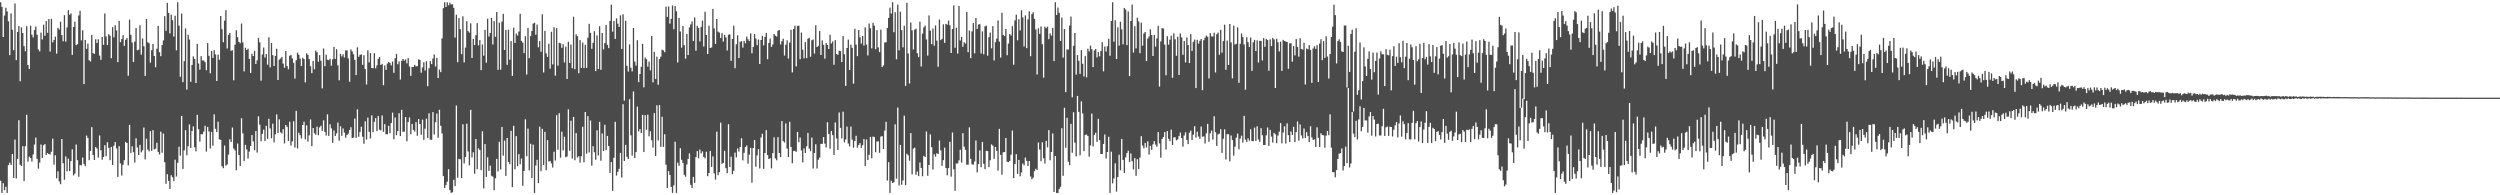 <?xml version="1.0" encoding="UTF-8"?>
<svg xmlns="http://www.w3.org/2000/svg" width="1920" height="150">
  <path d="M0 1.740h1v137.066H0zM1 5.208h1v142.957H1zM2 28.415h1v112.260H2zM3 11.944h1v134.152H3zM4 5.929h1v137.541H4zM5 8.729h1v139.439H5zM6 16.308h1v110.523H6zM7 42.323h1v82.609H7zM8 10.282h1v116.451H8zM9 22.872h1v95.384H9zM10 38.536h1v98.153H10zM11 2.664h1v104.536H11zM12 46.170h1v90.875H12zM13 24.523h1v97.477H13zM14 20.070h1v72.316H14zM15 62.426h1v64.072H15zM16 21.057h1v106.493H16zM17 25.358h1v86.895H17zM18 35.456h1v103.675H18zM19 39.343h1v72.949H19zM20 20.138h1v68.024H20zM21 49.916h1v74.254H21zM22 52.937h1v67.400H22zM23 19.740h1v101.670H23zM24 26.628h1v97.468H24zM25 28.735h1v89.858H25zM26 23.167h1v87.886H26zM27 20.393h1v85.221H27zM28 26.694h1v95.311H28zM29 37.988h1v91.528H29zM30 39.454h1v85.350H30zM31 25.043h1v85.944H31zM32 30.309h1v91.056H32zM33 18.945h1v92.623H33zM34 27.465h1v83.169H34zM35 16.177h1v102.871H35zM36 25.177h1v92.326H36zM37 14.610h1v103.667H37zM38 39.622h1v79.073H38zM39 14.364h1v102.183H39zM40 32.504h1v73.990H40zM41 30.744h1v95.734H41zM42 28.141h1v91.117H42zM43 41.204h1v95.760H43zM44 21.332h1v110.271H44zM45 22.658h1v116.638H45zM46 16.631h1v124.854H46zM47 26.938h1v79.798H47zM48 31.682h1v93.662H48zM49 11.597h1v126.460H49zM50 31.946h1v88.168H50zM51 21.017h1v110.510H51zM52 7.838h1v114.025H52zM53 11.348h1v119.987H53zM54 10.263h1v113.484H54zM55 42.160h1v72.537H55zM56 20.717h1v114.008H56zM57 16.712h1v116.638H57zM58 34.605h1v76.398H58zM59 34.017h1v89.023H59zM60 11.870h1v123.850H60zM61 8.253h1v118.495H61zM62 31.002h1v96.026H62zM63 23.226h1v97.821H63zM64 64.570h1v61.289H64zM65 30.656h1v96.948H65zM66 37.496h1v66.650H66zM67 33.499h1v72.374H67zM68 46.299h1v76.726H68zM69 47.232h1v68.689H69zM70 26.762h1v70.884H70zM71 40.815h1v78.162H71zM72 41.362h1v81.497H72zM73 30.082h1v82.816H73zM74 33.021h1v81.037H74zM75 30.145h1v90.911H75zM76 42.647h1v61.415H76zM77 45.948h1v69.481H77zM78 28.411h1v94.281H78zM79 34.476h1v86.084H79zM80 10.339h1v101.195H80zM81 28.010h1v91.928H81zM82 34.619h1v74.586H82zM83 26.301h1v87.226H83zM84 27.376h1v95.674H84zM85 44.678h1v68.191H85zM86 20.902h1v105.790H86zM87 28.656h1v83.253H87zM88 19.467h1v89.664H88zM89 23.377h1v90.669H89zM90 47.739h1v88.156H90zM91 16.050h1v96.228H91zM92 32.350h1v93.065H92zM93 29.984h1v104.846H93zM94 27.007h1v99.568H94zM95 35.238h1v87.810H95zM96 30.550h1v78.402H96zM97 29.256h1v80.571H97zM98 58.142h1v68.843H98zM99 15.045h1v80.863H99zM100 26.790h1v90.682H100zM101 32.670h1v79.705H101zM102 47.545h1v69.354H102zM103 31.960h1v92.880H103zM104 21.428h1v84.778H104zM105 38.591h1v74.718H105zM106 38.164h1v80.889H106zM107 19.393h1v91.885H107zM108 41.991h1v75.008H108zM109 29.523h1v85.913H109zM110 35.509h1v62.416H110zM111 58.320h1v64.118H111zM112 14.569h1v91.993H112zM113 32.535h1v82.341H113zM114 33.182h1v83.079H114zM115 48.085h1v52.618H115zM116 38.538h1v77.203H116zM117 33.718h1v66.228H117zM118 42.995h1v71.750H118zM119 51.652h1v62.507H119zM120 37.446h1v72.186H120zM121 19.930h1v96.769H121zM122 40.089h1v78.557H122zM123 43.147h1v57.976H123zM124 34.606h1v82.761H124zM125 31.044h1v71.511H125zM126 12.380h1v112.246H126zM127 23.669h1v117.489H127zM128 2.161h1v131.641H128zM129 9.940h1v128.999H129zM130 25.667h1v119.494H130zM131 11.241h1v123.314H131zM132 15.538h1v120.627H132zM133 28.060h1v111.066H133zM134 12.106h1v110.542H134zM135 38.671h1v96.886H135zM136 1.745h1v123.302H136zM137 19.706h1v93.059H137zM138 58.934h1v60.635H138zM139 10.467h1v78.580H139zM140 63.071h1v66.649H140zM141 46.948h1v68.564H141zM142 21.788h1v78.198H142zM143 68.800h1v50.470H143zM144 26.670h1v85.596H144zM145 30.374h1v65.194H145zM146 62.813h1v50.784H146zM147 49.856h1v50.796H147zM148 43.294h1v53.712H148zM149 45.307h1v67.718H149zM150 63.749h1v52.490H150zM151 33.709h1v54.488H151zM152 48.762h1v50.536H152zM153 53.506h1v55.275H153zM154 43.125h1v59.948H154zM155 46.459h1v56.683H155zM156 46.450h1v54.639H156zM157 47.745h1v48.866H157zM158 53.913h1v62.508H158zM159 33.063h1v64.412H159zM160 42.879h1v58.079H160zM161 56.275h1v57.741H161zM162 39.173h1v62.076H162zM163 44.434h1v67.471H163zM164 38.593h1v49.215H164zM165 41.788h1v57.158H165zM166 62.199h1v39.225H166zM167 41.919h1v51.545H167zM168 45.867h1v61.188H168zM169 12.284h1v95.125H169zM170 22.452h1v105.265H170zM171 32.444h1v96.753H171zM172 15.853h1v95.900H172zM173 7.848h1v119.413H173zM174 37.219h1v89.082H174zM175 26.728h1v91.996H175zM176 25.364h1v81.647H176zM177 39.018h1v70.072H177zM178 38.606h1v59.344H178zM179 61.703h1v52.381H179zM180 34.346h1v81.138H180zM181 23.216h1v107.539H181zM182 28.497h1v81.760H182zM183 32.194h1v86.879H183zM184 33.205h1v94.272H184zM185 18.088h1v72.707H185zM186 32.569h1v69.838H186zM187 54.830h1v68.868H187zM188 36.712h1v74.522H188zM189 38.406h1v76.311H189zM190 37.371h1v84.441H190zM191 45.202h1v71.242H191zM192 56.053h1v56.007H192zM193 41.251h1v62.470H193zM194 43.067h1v65.531H194zM195 39.013h1v76.320H195zM196 49.133h1v51.511H196zM197 46.324h1v70.840H197zM198 29.099h1v60.215H198zM199 32.505h1v63.234H199zM200 61.962h1v46.472H200zM201 41.754h1v61.021H201zM202 36.500h1v63.020H202zM203 44.185h1v64.075H203zM204 41.512h1v55.120H204zM205 49.659h1v57.050H205zM206 28.621h1v62.621H206zM207 51.710h1v46.878H207zM208 33.039h1v73.172H208zM209 42.364h1v52.618H209zM210 50.675h1v58.703H210zM211 42.969h1v60.172H211zM212 37.434h1v50.405H212zM213 61.464h1v40.794H213zM214 45.776h1v45.884H214zM215 44.950h1v56.676H215zM216 43.670h1v58.852H216zM217 48.863h1v50.323H217zM218 52.047h1v58.068H218zM219 39.183h1v56.810H219zM220 50.812h1v46.566H220zM221 53.192h1v55.029H221zM222 42.877h1v50.614H222zM223 42.196h1v69.575H223zM224 44.849h1v63.758H224zM225 48.200h1v44.932H225zM226 60.379h1v52.936H226zM227 46.226h1v38.938H227zM228 40.440h1v73.595H228zM229 42.055h1v59.905H229zM230 44.986h1v58.815H230zM231 50.763h1v55.579H231zM232 44.316h1v51.664H232zM233 45.346h1v48.170H233zM234 63.249h1v43.742H234zM235 40.963h1v55.336H235zM236 42.081h1v66.658H236zM237 45.390h1v58.535H237zM238 50.894h1v40.843H238zM239 56.157h1v56.088H239zM240 46.798h1v51.516H240zM241 53.181h1v49.166H241zM242 38.825h1v64.619H242zM243 40.121h1v57.164H243zM244 47.423h1v56.392H244zM245 42.311h1v55.549H245zM246 46.664h1v49.832H246zM247 67.885h1v32.645H247zM248 37.247h1v55.151H248zM249 50.851h1v50.411H249zM250 42.055h1v62.061H250zM251 45.895h1v41.920H251zM252 46.216h1v58.160H252zM253 45.085h1v50.364H253zM254 50.504h1v48.097H254zM255 45.539h1v64.180H255zM256 36.057h1v64.162H256zM257 45.285h1v59.221H257zM258 37.787h1v64.647H258zM259 50.198h1v43.894H259zM260 61.682h1v46.336H260zM261 41.402h1v55.554H261zM262 43.302h1v60.972H262zM263 41.715h1v56.949H263zM264 44.132h1v57.714H264zM265 38.767h1v66.946H265zM266 38.719h1v64.975H266zM267 44.868h1v57.705H267zM268 62.764h1v37.101H268zM269 38.007h1v59.675H269zM270 39.491h1v66.532H270zM271 41.679h1v63.976H271zM272 46.003h1v45.086H272zM273 57.662h1v48.238H273zM274 36.342h1v47.608H274zM275 43.610h1v61.464H275zM276 42.064h1v59.339H276zM277 41.769h1v55.543H277zM278 49.753h1v55.196H278zM279 42.411h1v67.983H279zM280 53.023h1v40.184H280zM281 64.830h1v42.362H281zM282 38.646h1v51.676H282zM283 47.983h1v53.264H283zM284 40.731h1v65.627H284zM285 52.169h1v36.434H285zM286 52.446h1v49.100H286zM287 40.920h1v52.606H287zM288 52.468h1v38.284H288zM289 50.181h1v50.491H289zM290 45.134h1v43.885H290zM291 43.828h1v55.802H291zM292 49.934h1v50.188H292zM293 49.031h1v39.664H293zM294 65.433h1v35.797H294zM295 50.262h1v45.054H295zM296 53.643h1v49.477H296zM297 48.776h1v54.337H297zM298 47.674h1v48.937H298zM299 48.244h1v54.071H299zM300 50.177h1v44.271H300zM301 47.209h1v39.298H301zM302 55.921h1v51.061H302zM303 44.698h1v45.589H303zM304 41.363h1v62.448H304zM305 49.342h1v51.260H305zM306 47.179h1v39.796H306zM307 61.078h1v43.421H307zM308 46.756h1v37.607H308zM309 45.299h1v55.926H309zM310 46.579h1v54.483H310zM311 45.617h1v44.272H311zM312 48.631h1v59.872H312zM313 44.626h1v49.098H313zM314 51.111h1v39.076H314zM315 58.286h1v44.830H315zM316 51.429h1v43.826H316zM317 51.449h1v48.341H317zM318 49.777h1v51.224H318zM319 50.968h1v42.834H319zM320 50.798h1v53.462H320zM321 45.558h1v45.857H321zM322 46.041h1v49.167H322zM323 55.837h1v47.714H323zM324 51.780h1v40.140H324zM325 47.774h1v59.659H325zM326 54.155h1v44.649H326zM327 47.042h1v44.102H327zM328 66.249h1v39.759H328zM329 52.428h1v34.558H329zM330 46.940h1v60.377H330zM331 49.258h1v58.120H331zM332 44.939h1v41.135H332zM333 41.846h1v61.409H333zM334 51.120h1v42.787H334zM335 44.498h1v42.745H335zM336 59.956h1v45.873H336zM337 53.428h1v30.858H337zM338 55.423h1v41.134H338zM339 29.504h1v72.974H339zM340 6.309h1v128.960H340zM341 1.759h1v142.658H341zM342 5.387h1v136.802H342zM343 1.741h1v137.802H343zM344 4.026h1v125.936H344zM345 2.058h1v143.923H345zM346 3.497h1v144.633H346zM347 3.162h1v144.507H347zM348 5.994h1v132.094H348zM349 28.863h1v114.102H349zM350 11.307h1v69.683H350zM351 47.777h1v88.683H351zM352 13.866h1v108.154H352zM353 22.432h1v99.918H353zM354 41.615h1v95.122H354zM355 12.544h1v82.945H355zM356 47.915h1v77.591H356zM357 36.505h1v84.064H357zM358 16.288h1v78.688H358zM359 23.914h1v92.406H359zM360 25.059h1v101.929H360zM361 17.937h1v66.366H361zM362 44.545h1v76.375H362zM363 29.916h1v87.089H363zM364 34.591h1v98.845H364zM365 27.033h1v79.708H365zM366 17.756h1v112.248H366zM367 34.865h1v79.100H367zM368 30.803h1v84.482H368zM369 53.841h1v76.829H369zM370 34.131h1v66.637H370zM371 42.739h1v101.996H371zM372 22.954h1v87.690H372zM373 48.115h1v87.708H373zM374 14.448h1v106.332H374zM375 28.058h1v103.183H375zM376 25.322h1v101.920H376zM377 13.776h1v121.187H377zM378 34.154h1v101.569H378zM379 16.299h1v129.730H379zM380 28.214h1v108.700H380zM381 9.234h1v112.844H381zM382 53.642h1v78.045H382zM383 17.475h1v91.425H383zM384 53.434h1v76.740H384zM385 16.572h1v80.907H385zM386 10.580h1v108.973H386zM387 38.329h1v69.642H387zM388 22.913h1v112.143H388zM389 49.837h1v56.131H389zM390 22.775h1v101.583H390zM391 45.827h1v80.284H391zM392 31.552h1v68.936H392zM393 58.244h1v85.465H393zM394 21.274h1v75.364H394zM395 32.972h1v97.022H395zM396 25.727h1v78.825H396zM397 27.269h1v100.301H397zM398 24.271h1v94.124H398zM399 10.614h1v115.600H399zM400 31.398h1v90.342H400zM401 32.748h1v109.931H401zM402 40.802h1v90.539H402zM403 27.823h1v63.822H403zM404 57.220h1v62.780H404zM405 21.529h1v77.245H405zM406 44.644h1v86.168H406zM407 27.737h1v82.633H407zM408 23.745h1v112.986H408zM409 18.068h1v93.021H409zM410 17.475h1v130.698H410zM411 26.694h1v100.361H411zM412 18.882h1v103.839H412zM413 36.284h1v104.349H413zM414 31.545h1v65.727H414zM415 39.717h1v91.744H415zM416 10.967h1v87.987H416zM417 55.653h1v71.048H417zM418 23.694h1v77.559H418zM419 41.034h1v89.748H419zM420 43.737h1v63.883H420zM421 33.594h1v90.526H421zM422 52.733h1v70.842H422zM423 24.417h1v101.123H423zM424 49.435h1v79.230H424zM425 20.945h1v95.596H425zM426 58.100h1v65.171H426zM427 21.616h1v66.838H427zM428 50.440h1v64.570H428zM429 32.848h1v54.101H429zM430 33.279h1v87.816H430zM431 36.694h1v64.404H431zM432 33.959h1v81.554H432zM433 47.943h1v57.134H433zM434 35.767h1v85.029H434zM435 60.668h1v59.564H435zM436 32.035h1v51.939H436zM437 48.353h1v67.443H437zM438 34.272h1v58.473H438zM439 52.398h1v69.415H439zM440 12.837h1v76.972H440zM441 53.140h1v69.931H441zM442 26.364h1v75.888H442zM443 27.836h1v93.148H443zM444 56.205h1v63.805H444zM445 30.754h1v94.197H445zM446 52.119h1v67.912H446zM447 32.669h1v64.642H447zM448 52.333h1v72.285H448zM449 34.395h1v51.626H449zM450 52.134h1v65.900H450zM451 28.962h1v60.229H451zM452 18.295h1v98.823H452zM453 25.217h1v67.357H453zM454 37.464h1v89.776H454zM455 32.891h1v79.410H455zM456 23.913h1v93.022H456zM457 54.630h1v67.998H457zM458 27.189h1v72.864H458zM459 52.932h1v66.476H459zM460 20.121h1v73.484H460zM461 53.620h1v69.833H461zM462 25.291h1v77.195H462zM463 37.979h1v77.972H463zM464 33.106h1v62.705H464zM465 19.172h1v96.154H465zM466 34.403h1v69.976H466zM467 36.948h1v75.230H467zM468 16.026h1v116.827H468zM469 3.653h1v120.790H469zM470 24.279h1v122.321H470zM471 16.069h1v105.101H471zM472 29.903h1v63.664H472zM473 14.119h1v120.693H473zM474 18.164h1v113.776H474zM475 20.693h1v108.999H475zM476 11.796h1v105.671H476zM477 37.561h1v98.799H477zM478 10.965h1v69.119H478zM479 77.267h1v46.404H479zM480 15.937h1v95.334H480zM481 50.529h1v69.878H481zM482 54.927h1v67.248H482zM483 34.083h1v42.105H483zM484 52.038h1v51.917H484zM485 54.853h1v64.716H485zM486 21.475h1v48.782H486zM487 47.292h1v74.099H487zM488 50.339h1v66.437H488zM489 30.937h1v50.937H489zM490 63.053h1v37.826H490zM491 56.829h1v42.370H491zM492 51.316h1v50.823H492zM493 33.672h1v54.554H493zM494 67.087h1v49.676H494zM495 44.196h1v44.178H495zM496 45.434h1v54.194H496zM497 51.128h1v36.962H497zM498 47.315h1v57.372H498zM499 53.998h1v46.780H499zM500 27.593h1v80.121H500zM501 63.239h1v50.173H501zM502 39.765h1v47.058H502zM503 60.606h1v59.213H503zM504 43.528h1v37.317H504zM505 65.145h1v42.749H505zM506 45.311h1v35.355H506zM507 43.520h1v69.238H507zM508 38.127h1v51.593H508zM509 38.722h1v74.080H509zM510 40.102h1v63.034H510zM511 5.057h1v121.452H511zM512 12.947h1v131.540H512zM513 4.953h1v126.478H513zM514 18.118h1v116.214H514zM515 14.458h1v129.108H515zM516 4.196h1v143.919H516zM517 22.417h1v119.951H517zM518 4.671h1v104.188H518zM519 8.696h1v139.466H519zM520 47.977h1v76.922H520zM521 13.729h1v113.531H521zM522 24.145h1v89.693H522zM523 36.553h1v86.187H523zM524 20.022h1v105.092H524zM525 34.661h1v99.584H525zM526 45.063h1v90.658H526zM527 26.045h1v100.274H527zM528 42.245h1v79.753H528zM529 21.052h1v96.726H529zM530 18.751h1v123.204H530zM531 16.452h1v127.983H531zM532 31.554h1v104.266H532zM533 13.388h1v127.053H533zM534 38.983h1v81.695H534zM535 19.821h1v96.193H535zM536 21.524h1v100.080H536zM537 31.792h1v83.058H537zM538 20.616h1v97.250H538zM539 15.761h1v100.503H539zM540 35.725h1v84.814H540zM541 9.002h1v112.534H541zM542 26.857h1v89.671H542zM543 41.473h1v93.868H543zM544 19.773h1v113.068H544zM545 36.848h1v79.083H545zM546 36.390h1v91.817H546zM547 6.808h1v113.296H547zM548 21.872h1v111.222H548zM549 33.717h1v104.212H549zM550 14.614h1v86.523H550zM551 24.264h1v110.286H551zM552 25.050h1v107.219H552zM553 29.145h1v65.041H553zM554 25.445h1v100.358H554zM555 31.910h1v93.099H555zM556 26.819h1v89.010H556zM557 28.646h1v100.528H557zM558 38.749h1v94.229H558zM559 26.684h1v68.679H559zM560 26.368h1v101.958H560zM561 46.751h1v73.562H561zM562 29.914h1v103.848H562zM563 19.706h1v111.491H563zM564 52.393h1v64.810H564zM565 34.010h1v86.846H565zM566 27.148h1v86.850H566zM567 44.566h1v71.856H567zM568 32.006h1v80.965H568zM569 31.632h1v74.543H569zM570 36.541h1v86.630H570zM571 31.406h1v85.945H571zM572 33.249h1v79.760H572zM573 28.083h1v83.638H573zM574 30.150h1v95.555H574zM575 31.491h1v87.295H575zM576 25.625h1v87.921H576zM577 40.909h1v99.422H577zM578 36.095h1v77.593H578zM579 26.110h1v81.452H579zM580 29.578h1v98.471H580zM581 34.684h1v84.733H581zM582 30.365h1v84.145H582zM583 49.152h1v80.219H583zM584 30.742h1v74.819H584zM585 27.512h1v75.172H585zM586 34.811h1v94.882H586zM587 28.355h1v89.221H587zM588 25.362h1v74.563H588zM589 45.485h1v73.533H589zM590 32.954h1v89.137H590zM591 29.586h1v91.900H591zM592 35.972h1v93.344H592zM593 34.162h1v83.500H593zM594 26.124h1v79.342H594zM595 27.394h1v94.296H595zM596 28.069h1v95.071H596zM597 23.629h1v81.694H597zM598 23.007h1v94.524H598zM599 34.078h1v86.609H599zM600 31.648h1v61.351H600zM601 29.716h1v78.665H601zM602 42.654h1v66.833H602zM603 34.420h1v60.379H603zM604 30.959h1v83.172H604zM605 44.972h1v75.579H605zM606 32.724h1v60.831H606zM607 22.936h1v89.890H607zM608 55.591h1v69.799H608zM609 22.296h1v93.683H609zM610 19.718h1v96.029H610zM611 51.006h1v65.552H611zM612 19.870h1v81.462H612zM613 19.776h1v89.481H613zM614 45.445h1v60.189H614zM615 24.978h1v90.573H615zM616 38.166h1v86.484H616zM617 44.775h1v69.174H617zM618 32.333h1v85.152H618zM619 44.646h1v67.738H619zM620 29.675h1v72.362H620zM621 29.011h1v85.185H621zM622 43.553h1v72.550H622zM623 30.925h1v74.755H623zM624 30.386h1v99.044H624zM625 41.118h1v76.378H625zM626 19.422h1v91.390H626zM627 36.159h1v93.271H627zM628 35.188h1v87.448H628zM629 23.862h1v97.193H629zM630 42.221h1v68.293H630zM631 31.007h1v79.457H631zM632 34.416h1v70.867H632zM633 45.046h1v65.243H633zM634 33.113h1v80.132H634zM635 34.585h1v59.332H635zM636 37.624h1v65.221H636zM637 26.667h1v87.575H637zM638 33.400h1v67.161H638zM639 31.840h1v71.953H639zM640 49.745h1v69.301H640zM641 30.800h1v63.251H641zM642 41.502h1v64.839H642zM643 42.112h1v73.103H643zM644 38.956h1v47.395H644zM645 39.256h1v58.955H645zM646 47.595h1v58.708H646zM647 27.685h1v58.077H647zM648 41.626h1v67.719H648zM649 65.956h1v41.218H649zM650 36.844h1v60.375H650zM651 30.391h1v79.862H651zM652 53.712h1v58.710H652zM653 34.347h1v62.863H653zM654 36.692h1v70.532H654zM655 64.273h1v49.129H655zM656 22.076h1v86.255H656zM657 34.310h1v69.965H657zM658 43.126h1v70.302H658zM659 23.043h1v88.296H659zM660 28.610h1v81.317H660zM661 33.455h1v80.125H661zM662 27.582h1v83.917H662zM663 34.980h1v71.805H663zM664 21.067h1v106.347H664zM665 34.233h1v72.908H665zM666 42.607h1v80.312H666zM667 18.079h1v100.811H667zM668 21.730h1v83.460H668zM669 37.158h1v84.357H669zM670 17.522h1v87.412H670zM671 19.772h1v85.506H671zM672 37.786h1v79.129H672zM673 23.126h1v85.529H673zM674 36.385h1v72.160H674zM675 40.039h1v77.338H675zM676 22.720h1v82.169H676zM677 51.523h1v53.007H677zM678 50.300h1v64.138H678zM679 32.662h1v67.652H679zM680 32.403h1v61.117H680zM681 21.444h1v117.225H681zM682 13.711h1v110.809H682zM683 5.843h1v142.324H683zM684 10.446h1v128.381H684zM685 1.741h1v138.853H685zM686 24.744h1v115.249H686zM687 9.389h1v86.109H687zM688 45.529h1v91.666H688zM689 3.460h1v79.147H689zM690 38.639h1v103.773H690zM691 9.030h1v102.259H691zM692 23.127h1v118.731H692zM693 36.362h1v102.258H693zM694 19.761h1v69.058H694zM695 65.932h1v76.287H695zM696 2.193h1v115.951H696zM697 41.120h1v78.123H697zM698 64.115h1v59.338H698zM699 17.318h1v84.901H699zM700 23.273h1v110.647H700zM701 38.054h1v76.139H701zM702 22.747h1v90.644H702zM703 22.001h1v112.267H703zM704 40.877h1v90.875H704zM705 43.882h1v91.411H705zM706 16.641h1v108.159H706zM707 51.090h1v77.900H707zM708 25.869h1v109.520H708zM709 21.037h1v98.679H709zM710 19.665h1v100.970H710zM711 30.284h1v70.736H711zM712 42.719h1v92.237H712zM713 11.841h1v114.856H713zM714 23.545h1v79.660H714zM715 33.872h1v79.186H715zM716 21.898h1v108.310H716zM717 35.081h1v83.384H717zM718 19.569h1v100.813H718zM719 31.258h1v86.397H719zM720 51.228h1v67.111H720zM721 14.993h1v92.928H721zM722 30.813h1v84.666H722zM723 29.863h1v97.455H723zM724 18.681h1v104.301H724zM725 32.931h1v80.468H725zM726 18.311h1v110.716H726zM727 18.932h1v115.716H727zM728 15.784h1v113.366H728zM729 19.392h1v89.578H729zM730 40.681h1v94.978H730zM731 22.287h1v79.501H731zM732 4.142h1v125.894H732zM733 36.675h1v109.864H733zM734 21.305h1v104.242H734zM735 41.169h1v84.384H735zM736 4.534h1v118.599H736zM737 31.056h1v83.952H737zM738 28.304h1v96.544H738zM739 35.906h1v66.351H739zM740 32.431h1v80.194H740zM741 33.495h1v81.609H741zM742 9.236h1v117.242H742zM743 40.029h1v86.498H743zM744 23.475h1v74.360H744zM745 44.665h1v77.339H745zM746 24.114h1v102.090H746zM747 17.621h1v108.818H747zM748 40.978h1v83.068H748zM749 13.835h1v94.066H749zM750 22.209h1v110.195H750zM751 18.820h1v107.194H751zM752 18.572h1v96.937H752zM753 40.988h1v87.446H753zM754 24.128h1v84.876H754zM755 41.654h1v84.115H755zM756 20.238h1v109.599H756zM757 19.718h1v96.167H757zM758 42.736h1v73.288H758zM759 28.544h1v99.801H759zM760 24.986h1v98.093H760zM761 37.095h1v73.811H761zM762 20.089h1v91.766H762zM763 46.424h1v75.514H763zM764 32.414h1v80.411H764zM765 29.641h1v86.198H765zM766 15.659h1v115.357H766zM767 31.942h1v67.052H767zM768 44.189h1v74.767H768zM769 9.762h1v124.409H769zM770 26.852h1v90.135H770zM771 27.805h1v89.007H771zM772 22.283h1v83.710H772zM773 42.375h1v81.848H773zM774 33.413h1v91.139H774zM775 26.036h1v97.585H775zM776 27.220h1v91.637H776zM777 20.179h1v80.058H777zM778 49.703h1v87.084H778zM779 15.673h1v110.308H779zM780 11.269h1v107.166H780zM781 30.942h1v102.649H781zM782 14.763h1v108.079H782zM783 23.346h1v112.068H783zM784 7.873h1v124.602H784zM785 13.388h1v112.193H785zM786 35.711h1v91.279H786zM787 11.868h1v109.150H787zM788 36.956h1v86.588H788zM789 14.886h1v112.597H789zM790 8.705h1v114.927H790zM791 43.236h1v92.309H791zM792 10.861h1v126.787H792zM793 9.408h1v127.066H793zM794 14.509h1v116.960H794zM795 22.637h1v106.996H795zM796 57.261h1v73.327H796zM797 21.699h1v87.729H797zM798 26.019h1v88.886H798zM799 20.309h1v103.511H799zM800 33.958h1v75.378H800zM801 59.605h1v61.958H801zM802 20.473h1v105.089H802zM803 21.601h1v86.659H803zM804 20.450h1v92.709H804zM805 30.063h1v69.899H805zM806 25.638h1v97.509H806zM807 27.344h1v89.416H807zM808 21.337h1v81.165H808zM809 46.923h1v100.490H809zM810 1.730h1v118.070H810zM811 11.526h1v136.641H811zM812 5.766h1v142.403H812zM813 9.824h1v135.388H813zM814 31.422h1v112.047H814zM815 13.526h1v84.923H815zM816 44.251h1v90.744H816zM817 22.265h1v60.511H817zM818 70.774h1v42.747H818zM819 37.940h1v52.486H819zM820 38.119h1v86.000H820zM821 19.641h1v107.200H821zM822 12.733h1v82.391H822zM823 74.765h1v42.561H823zM824 35.121h1v51.082H824zM825 25.333h1v84.224H825zM826 57.326h1v62.782H826zM827 42.278h1v31.379H827zM828 46.644h1v39.251H828zM829 56.742h1v62.537H829zM830 38.513h1v39.326H830zM831 48.930h1v38.234H831zM832 58.742h1v57.308H832zM833 43.054h1v60.594H833zM834 59.398h1v43.929H834zM835 37.448h1v67.037H835zM836 39.459h1v80.884H836zM837 35.023h1v76.625H837zM838 37.801h1v49.467H838zM839 51.504h1v60.936H839zM840 38.747h1v64.815H840zM841 37.559h1v64.386H841zM842 44.059h1v64.824H842zM843 39.966h1v51.329H843zM844 43.261h1v64.358H844zM845 39.109h1v79.168H845zM846 32.355h1v85.977H846zM847 54.773h1v55.764H847zM848 35.762h1v67.490H848zM849 39.563h1v82.175H849zM850 35.485h1v81.232H850zM851 29.806h1v75.271H851zM852 42.828h1v105.349H852zM853 16.153h1v100.306H853zM854 1.723h1v139.113H854zM855 31.977h1v105.068H855zM856 15.538h1v109.891H856zM857 45.337h1v101.789H857zM858 20.981h1v114.969H858zM859 35.020h1v83.814H859zM860 16.687h1v114.114H860zM861 22.601h1v84.118H861zM862 34.059h1v88.762H862zM863 6.103h1v126.728H863zM864 7.321h1v113.557H864zM865 34.661h1v82.872H865zM866 8.783h1v106.977H866zM867 58.411h1v65.946H867zM868 16.125h1v101.711H868zM869 3.495h1v120.306H869zM870 40.373h1v89.760H870zM871 20.046h1v101.334H871zM872 37.142h1v97.865H872zM873 13.606h1v108.647H873zM874 16.499h1v113.403H874zM875 40.849h1v80.149H875zM876 17.393h1v87.205H876zM877 35.048h1v76.790H877zM878 25.737h1v88.161H878zM879 24.578h1v85.220H879zM880 46.910h1v66.402H880zM881 29.671h1v78.873H881zM882 28.018h1v90.723H882zM883 22.548h1v89.425H883zM884 26.858h1v88.205H884zM885 42.995h1v67.849H885zM886 26.826h1v81.619H886zM887 35.812h1v75.230H887zM888 29.467h1v83.160H888zM889 19.812h1v81.634H889zM890 66.495h1v43.622H890zM891 31.802h1v89.284H891zM892 21.608h1v85.176H892zM893 21.937h1v83.289H893zM894 34.269h1v67.214H894zM895 57.745h1v57.111H895zM896 27.823h1v72.833H896zM897 34.302h1v72.352H897zM898 30.467h1v77.968H898zM899 27.402h1v72.207H899zM900 59.690h1v51.672H900zM901 25.608h1v79.905H901zM902 30.148h1v75.251H902zM903 42.788h1v64.970H903zM904 28.171h1v78.932H904zM905 57.560h1v46.942H905zM906 25.698h1v76.155H906zM907 28.746h1v77.266H907zM908 42.094h1v70.533H908zM909 31.479h1v72.578H909zM910 47.995h1v53.621H910zM911 28.698h1v78.752H911zM912 34.542h1v76.152H912zM913 48.431h1v53.489H913zM914 26.201h1v74.124H914zM915 39.108h1v68.464H915zM916 32.177h1v71.224H916zM917 30.422h1v66.492H917zM918 67.648h1v38.075H918zM919 30.596h1v70.582H919zM920 33.512h1v71.359H920zM921 31.337h1v75.258H921zM922 29.952h1v67.233H922zM923 69.236h1v35.782H923zM924 30.862h1v73.896H924zM925 28.939h1v81.230H925zM926 27.266h1v75.188H926zM927 28.281h1v66.842H927zM928 60.240h1v48.685H928zM929 25.518h1v76.899H929zM930 27.942h1v72.354H930zM931 28.020h1v79.116H931zM932 25.147h1v64.155H932zM933 55.633h1v45.829H933zM934 26.311h1v85.763H934zM935 25.074h1v78.162H935zM936 42.089h1v60.527H936zM937 22.874h1v76.373H937zM938 40.425h1v77.026H938zM939 31.551h1v74.989H939zM940 18.954h1v80.439H940zM941 53.607h1v68.873H941zM942 31.190h1v71.889H942zM943 49.903h1v53.181H943zM944 18.440h1v105.480H944zM945 32.604h1v71.487H945zM946 60.134h1v47.477H946zM947 19.705h1v99.830H947zM948 34.226h1v78.390H948zM949 33.635h1v72.053H949zM950 21.063h1v81.519H950zM951 63.621h1v50.994H951zM952 33.637h1v72.795H952zM953 25.626h1v78.592H953zM954 28.503h1v80.987H954zM955 34.073h1v54.932H955zM956 68.932h1v38.275H956zM957 28.582h1v80.415H957zM958 32.416h1v73.828H958zM959 36.084h1v71.990H959zM960 28.876h1v70.418H960zM961 54.401h1v53.942H961zM962 32.455h1v75.920H962zM963 30.639h1v67.338H963zM964 39.189h1v69.071H964zM965 30.976h1v66.032H965zM966 47.980h1v59.203H966zM967 31.325h1v77.651H967zM968 31.378h1v67.064H968zM969 46.365h1v57.535H969zM970 29.260h1v82.093H970zM971 35.932h1v75.429H971zM972 29.834h1v74.111H972zM973 30.771h1v67.143H973zM974 54.331h1v57.686H974zM975 30.212h1v69.542H975zM976 35.400h1v69.513H976zM977 29.062h1v80.471H977zM978 30.253h1v71.810H978zM979 67.584h1v35.604H979zM980 29.773h1v80.212H980zM981 32.439h1v71.579H981zM982 39.491h1v61.627H982zM983 32.000h1v62.585H983zM984 54.431h1v55.652H984zM985 30.639h1v71.169H985zM986 31.498h1v65.498H986zM987 31.911h1v78.315H987zM988 32.233h1v62.467H988zM989 52.823h1v51.023H989zM990 33.343h1v75.783H990zM991 33.197h1v67.753H991zM992 47.383h1v56.310H992zM993 35.331h1v62.027H993zM994 42.560h1v66.620H994zM995 30.001h1v71.402H995zM996 36.051h1v57.258H996zM997 43.511h1v64.592H997zM998 29.340h1v66.252H998zM999 37.617h1v66.359H999zM1000 38.018h1v68.298H1000zM1001 32.820h1v65.913H1001zM1002 64.930h1v41.036H1002zM1003 37.285h1v64.246H1003zM1004 37.843h1v66.631H1004zM1005 34.673h1v74.473H1005zM1006 38.353h1v58.678H1006zM1007 63.623h1v41.886H1007zM1008 37.240h1v70.208H1008zM1009 35.535h1v71.469H1009zM1010 37.527h1v75.317H1010zM1011 34.667h1v63.126H1011zM1012 62.951h1v42.948H1012zM1013 33.435h1v79.517H1013zM1014 30.154h1v72.205H1014zM1015 46.174h1v57.491H1015zM1016 31.556h1v72.387H1016zM1017 44.427h1v68.959H1017zM1018 27.851h1v76.343H1018zM1019 43.484h1v57.092H1019zM1020 60.289h1v43.533H1020zM1021 41.398h1v46.419H1021zM1022 28.402h1v84.991H1022zM1023 20.551h1v111.646H1023zM1024 3.578h1v128.724H1024zM1025 11.620h1v124.563H1025zM1026 48.704h1v81.894H1026zM1027 31.547h1v90.553H1027zM1028 30.193h1v87.847H1028zM1029 32.295h1v85.303H1029zM1030 39.423h1v74.580H1030zM1031 39.931h1v90.965H1031zM1032 19.630h1v107.825H1032zM1033 19.541h1v93.068H1033zM1034 67.245h1v58.033H1034zM1035 35.108h1v32.465H1035zM1036 55.235h1v73.360H1036zM1037 26.046h1v99.563H1037zM1038 22.796h1v63.229H1038zM1039 85.591h1v17.028H1039zM1040 39.748h1v65.549H1040zM1041 21.692h1v71.087H1041zM1042 72.806h1v34.320H1042zM1043 69.265h1v22.465H1043zM1044 32.634h1v49.000H1044zM1045 76.370h1v24.463H1045zM1046 62.298h1v35.182H1046zM1047 36.327h1v46.574H1047zM1048 51.069h1v41.391H1048zM1049 58.350h1v34.156H1049zM1050 45.153h1v56.683H1050zM1051 39.476h1v49.947H1051zM1052 53.054h1v33.085H1052zM1053 61.138h1v43.010H1053zM1054 40.381h1v48.767H1054zM1055 55.462h1v36.382H1055zM1056 46.762h1v58.038H1056zM1057 40.370h1v54.850H1057zM1058 72.657h1v22.327H1058zM1059 44.903h1v59.163H1059zM1060 39.383h1v64.676H1060zM1061 41.594h1v55.332H1061zM1062 41.734h1v41.819H1062zM1063 66.119h1v38.273H1063zM1064 37.810h1v60.006H1064zM1065 42.138h1v55.021H1065zM1066 42.514h1v61.817H1066zM1067 38.141h1v59.154H1067zM1068 69.356h1v28.204H1068zM1069 43.108h1v61.685H1069zM1070 35.498h1v64.088H1070zM1071 50.644h1v45.635H1071zM1072 43.498h1v50.239H1072zM1073 48.318h1v57.215H1073zM1074 33.159h1v61.670H1074zM1075 43.966h1v44.694H1075zM1076 47.852h1v57.125H1076zM1077 31.341h1v61.832H1077zM1078 52.367h1v43.000H1078zM1079 43.521h1v63.423H1079zM1080 33.023h1v69.051H1080zM1081 61.612h1v33.029H1081zM1082 45.065h1v61.965H1082zM1083 34.125h1v72.975H1083zM1084 36.298h1v58.070H1084zM1085 46.075h1v38.982H1085zM1086 65.050h1v41.948H1086zM1087 35.446h1v59.248H1087zM1088 47.107h1v45.873H1088zM1089 45.574h1v63.115H1089zM1090 33.617h1v63.993H1090zM1091 71.381h1v21.893H1091zM1092 44.524h1v65.336H1092zM1093 32.886h1v66.571H1093zM1094 45.556h1v48.687H1094zM1095 43.663h1v41.734H1095zM1096 49.624h1v60.132H1096zM1097 33.871h1v63.540H1097zM1098 43.337h1v50.987H1098zM1099 47.548h1v62.254H1099zM1100 34.614h1v63.519H1100zM1101 55.971h1v43.206H1101zM1102 43.283h1v65.104H1102zM1103 36.162h1v65.179H1103zM1104 57.137h1v43.540H1104zM1105 45.025h1v58.622H1105zM1106 35.146h1v71.970H1106zM1107 34.637h1v66.833H1107zM1108 41.266h1v50.100H1108zM1109 60.318h1v49.331H1109zM1110 31.523h1v65.113H1110zM1111 44.227h1v58.362H1111zM1112 43.219h1v64.149H1112zM1113 33.783h1v67.438H1113zM1114 70.930h1v29.457H1114zM1115 41.846h1v66.337H1115zM1116 32.949h1v71.841H1116zM1117 37.366h1v64.357H1117zM1118 42.044h1v43.693H1118zM1119 59.169h1v48.339H1119zM1120 32.590h1v70.626H1120zM1121 42.341h1v60.399H1121zM1122 43.113h1v66.039H1122zM1123 33.417h1v66.496H1123zM1124 61.107h1v39.987H1124zM1125 41.954h1v67.218H1125zM1126 31.944h1v67.715H1126zM1127 51.557h1v48.441H1127zM1128 41.785h1v57.585H1128zM1129 38.314h1v70.835H1129zM1130 30.428h1v68.528H1130zM1131 40.859h1v55.851H1131zM1132 56.081h1v50.780H1132zM1133 31.655h1v62.395H1133zM1134 48.108h1v49.393H1134zM1135 40.472h1v66.574H1135zM1136 30.797h1v72.629H1136zM1137 63.525h1v36.516H1137zM1138 40.801h1v65.101H1138zM1139 30.135h1v75.852H1139zM1140 31.462h1v67.106H1140zM1141 42.085h1v41.894H1141zM1142 69.443h1v36.813H1142zM1143 32.046h1v66.813H1143zM1144 42.097h1v58.264H1144zM1145 42.131h1v63.765H1145zM1146 35.060h1v69.167H1146zM1147 69.979h1v27.619H1147zM1148 51.965h1v43.356H1148zM1149 47.262h1v48.211H1149zM1150 36.240h1v83.050H1150zM1151 12.913h1v117.182H1151zM1152 19.057h1v112.142H1152zM1153 19.677h1v108.203H1153zM1154 27.033h1v111.427H1154zM1155 25.765h1v117.334H1155zM1156 21.825h1v119.899H1156zM1157 39.929h1v91.088H1157zM1158 42.740h1v63.487H1158zM1159 49.286h1v60.733H1159zM1160 34.984h1v75.261H1160zM1161 34.892h1v82.079H1161zM1162 55.775h1v69.287H1162zM1163 24.595h1v43.850H1163zM1164 61.527h1v41.960H1164zM1165 45.534h1v67.734H1165zM1166 24.880h1v72.292H1166zM1167 82.869h1v24.901H1167zM1168 54.499h1v28.203H1168zM1169 42.191h1v33.546H1169zM1170 76.133h1v38.062H1170zM1171 56.129h1v33.821H1171zM1172 45.182h1v32.203H1172zM1173 47.032h1v61.247H1173zM1174 50.865h1v43.882H1174zM1175 55.188h1v35.263H1175zM1176 40.442h1v53.653H1176zM1177 55.932h1v37.896H1177zM1178 67.138h1v24.289H1178zM1179 46.799h1v34.953H1179zM1180 66.595h1v35.126H1180zM1181 45.307h1v57.365H1181zM1182 38.627h1v60.279H1182zM1183 55.864h1v34.966H1183zM1184 46.524h1v44.269H1184zM1185 52.203h1v44.881H1185zM1186 44.836h1v56.691H1186zM1187 40.835h1v44.016H1187zM1188 64.499h1v37.257H1188zM1189 37.327h1v57.320H1189zM1190 51.532h1v49.781H1190zM1191 41.892h1v64.891H1191zM1192 37.472h1v65.988H1192zM1193 16.021h1v115.266H1193zM1194 14.072h1v134.106H1194zM1195 30.762h1v105.461H1195zM1196 9.275h1v103.951H1196zM1197 20.793h1v103.053H1197zM1198 28.501h1v109.076H1198zM1199 8.462h1v124.933H1199zM1200 11.915h1v119.781H1200zM1201 18.390h1v121.059H1201zM1202 16.267h1v124.950H1202zM1203 19.628h1v92.159H1203zM1204 23.922h1v94.317H1204zM1205 26.532h1v112.544H1205zM1206 38.122h1v65.947H1206zM1207 25.827h1v111.526H1207zM1208 15.147h1v113.279H1208zM1209 8.547h1v124.891H1209zM1210 9.493h1v127.624H1210zM1211 18.495h1v112.970H1211zM1212 29.176h1v85.561H1212zM1213 32.374h1v91.254H1213zM1214 15.862h1v121.109H1214zM1215 24.825h1v69.425H1215zM1216 25.434h1v96.016H1216zM1217 22.048h1v100.078H1217zM1218 21.457h1v77.906H1218zM1219 12.010h1v116.576H1219zM1220 36.699h1v82.349H1220zM1221 16.947h1v83.692H1221zM1222 21.712h1v105.474H1222zM1223 42.275h1v88.020H1223zM1224 10.241h1v84.591H1224zM1225 34.378h1v86.216H1225zM1226 51.006h1v75.389H1226zM1227 7.423h1v93.340H1227zM1228 24.249h1v97.758H1228zM1229 47.535h1v80.693H1229zM1230 8.598h1v95.724H1230zM1231 38.126h1v76.818H1231zM1232 54.119h1v74.138H1232zM1233 33.223h1v70.439H1233zM1234 32.316h1v75.969H1234zM1235 25.212h1v108.400H1235zM1236 9.289h1v118.970H1236zM1237 6.539h1v133.967H1237zM1238 8.364h1v139.807H1238zM1239 5.509h1v140.801H1239zM1240 9.623h1v91.742H1240zM1241 24.024h1v123.645H1241zM1242 4.331h1v131.204H1242zM1243 35.235h1v110.242H1243zM1244 16.812h1v110.444H1244zM1245 55.565h1v71.435H1245zM1246 12.026h1v79.865H1246zM1247 67.988h1v58.832H1247zM1248 24.692h1v83.437H1248zM1249 31.169h1v92.419H1249zM1250 39.737h1v86.226H1250zM1251 23.768h1v55.297H1251zM1252 44.069h1v75.655H1252zM1253 38.794h1v93.623H1253zM1254 27.349h1v67.496H1254zM1255 49.421h1v82.531H1255zM1256 47.909h1v86.122H1256zM1257 38.633h1v50.952H1257zM1258 32.762h1v81.633H1258zM1259 41.872h1v77.790H1259zM1260 33.020h1v77.363H1260zM1261 31.719h1v75.995H1261zM1262 46.048h1v44.126H1262zM1263 46.920h1v74.656H1263zM1264 42.536h1v70.671H1264zM1265 35.726h1v66.052H1265zM1266 36.562h1v69.467H1266zM1267 40.744h1v76.566H1267zM1268 31.853h1v69.246H1268zM1269 32.869h1v77.626H1269zM1270 42.289h1v67.922H1270zM1271 24.911h1v72.256H1271zM1272 34.901h1v85.603H1272zM1273 50.559h1v65.622H1273zM1274 24.549h1v93.327H1274zM1275 40.934h1v70.808H1275zM1276 49.253h1v64.028H1276zM1277 19.813h1v92.943H1277zM1278 35.852h1v81.471H1278zM1279 60.621h1v54.209H1279zM1280 27.750h1v78.100H1280zM1281 40.624h1v67.151H1281zM1282 39.449h1v71.326H1282zM1283 40.301h1v72.317H1283zM1284 39.550h1v75.339H1284zM1285 44.896h1v61.587H1285zM1286 36.796h1v78.668H1286zM1287 38.605h1v75.953H1287zM1288 29.589h1v75.241H1288zM1289 35.378h1v86.759H1289zM1290 35.919h1v81.782H1290zM1291 35.885h1v66.407H1291zM1292 52.851h1v62.422H1292zM1293 37.161h1v76.283H1293zM1294 33.415h1v68.418H1294zM1295 49.379h1v51.736H1295zM1296 41.352h1v73.874H1296zM1297 32.514h1v64.371H1297zM1298 57.775h1v54.965H1298zM1299 39.055h1v81.900H1299zM1300 38.613h1v71.418H1300zM1301 51.278h1v57.532H1301zM1302 36.875h1v79.166H1302zM1303 36.216h1v55.739H1303zM1304 40.888h1v65.655H1304zM1305 49.505h1v66.707H1305zM1306 15.703h1v74.236H1306zM1307 35.041h1v76.816H1307zM1308 37.150h1v92.877H1308zM1309 21.627h1v66.473H1309zM1310 34.820h1v82.351H1310zM1311 47.118h1v77.151H1311zM1312 35.031h1v47.439H1312zM1313 37.666h1v75.932H1313zM1314 54.442h1v59.200H1314zM1315 24.945h1v76.218H1315zM1316 36.500h1v71.648H1316zM1317 56.562h1v59.142H1317zM1318 41.854h1v54.843H1318zM1319 43.770h1v63.143H1319zM1320 55.940h1v63.270H1320zM1321 34.181h1v59.291H1321zM1322 46.391h1v81.126H1322zM1323 41.813h1v78.154H1323zM1324 29.287h1v70.672H1324zM1325 43.393h1v65.494H1325zM1326 58.203h1v51.396H1326zM1327 46.452h1v58.461H1327zM1328 43.937h1v75.898H1328zM1329 43.184h1v80.346H1329zM1330 31.726h1v86.674H1330zM1331 25.644h1v92.153H1331zM1332 43.482h1v58.582H1332zM1333 34.112h1v83.126H1333zM1334 34.847h1v76.155H1334zM1335 44.579h1v47.896H1335zM1336 41.917h1v68.802H1336zM1337 46.583h1v56.996H1337zM1338 39.348h1v55.565H1338zM1339 40.220h1v76.023H1339zM1340 34.579h1v80.490H1340zM1341 34.955h1v64.965H1341zM1342 53.654h1v52.872H1342zM1343 26.967h1v105.439H1343zM1344 30.707h1v65.201H1344zM1345 46.682h1v72.095H1345zM1346 32.547h1v91.741H1346zM1347 12.245h1v84.474H1347zM1348 54.513h1v51.966H1348zM1349 49.471h1v53.987H1349zM1350 17.034h1v86.811H1350zM1351 49.251h1v60.422H1351zM1352 35.804h1v86.841H1352zM1353 15.234h1v82.239H1353zM1354 46.895h1v57.964H1354zM1355 54.606h1v52.454H1355zM1356 24.336h1v66.900H1356zM1357 33.264h1v65.778H1357zM1358 51.232h1v62.017H1358zM1359 27.563h1v62.442H1359zM1360 41.810h1v62.321H1360zM1361 68.714h1v42.649H1361zM1362 26.435h1v65.468H1362zM1363 16.009h1v102.919H1363zM1364 49.041h1v78.277H1364zM1365 22.108h1v90.765H1365zM1366 33.207h1v97.072H1366zM1367 25.565h1v102.473H1367zM1368 22.039h1v95.205H1368zM1369 37.556h1v88.026H1369zM1370 19.730h1v108.597H1370zM1371 32.847h1v109.227H1371zM1372 23.188h1v109.661H1372zM1373 22.687h1v123.421H1373zM1374 36.488h1v90.302H1374zM1375 18.687h1v92.303H1375zM1376 40.948h1v80.388H1376zM1377 40.144h1v81.969H1377zM1378 16.863h1v116.661H1378zM1379 39.889h1v88.034H1379zM1380 3.384h1v117.729H1380zM1381 23.900h1v101.023H1381zM1382 29.539h1v98.345H1382zM1383 29.382h1v65.824H1383zM1384 33.216h1v77.994H1384zM1385 35.516h1v82.675H1385zM1386 23.042h1v104.041H1386zM1387 35.719h1v79.120H1387zM1388 22.908h1v102.816H1388zM1389 28.498h1v95.680H1389zM1390 50.455h1v71.332H1390zM1391 17.198h1v101.842H1391zM1392 36.658h1v81.502H1392zM1393 25.895h1v112.531H1393zM1394 27.678h1v100.806H1394zM1395 23.355h1v88.284H1395zM1396 11.881h1v128.102H1396zM1397 32.357h1v96.694H1397zM1398 42.298h1v86.893H1398zM1399 20.978h1v110.036H1399zM1400 8.098h1v115.573H1400zM1401 18.404h1v106.834H1401zM1402 27.929h1v83.103H1402zM1403 49.979h1v67.482H1403zM1404 22.763h1v110.297H1404zM1405 24.522h1v105.750H1405zM1406 21.574h1v109.775H1406zM1407 21.073h1v110.576H1407zM1408 12.763h1v117.613H1408zM1409 26.165h1v85.834H1409zM1410 38.875h1v83.493H1410zM1411 36.248h1v89.053H1411zM1412 17.156h1v90.585H1412zM1413 41.307h1v66.230H1413zM1414 19.002h1v109.741H1414zM1415 30.272h1v88.680H1415zM1416 39.566h1v80.557H1416zM1417 24.275h1v89.950H1417zM1418 37.607h1v55.855H1418zM1419 39.534h1v74.907H1419zM1420 44.639h1v56.828H1420zM1421 39.794h1v78.612H1421zM1422 35.293h1v76.654H1422zM1423 39.019h1v58.408H1423zM1424 54.408h1v60.392H1424zM1425 41.929h1v61.216H1425zM1426 33.937h1v71.733H1426zM1427 49.262h1v61.894H1427zM1428 35.743h1v64.044H1428zM1429 26.675h1v81.618H1429zM1430 48.547h1v50.511H1430zM1431 41.452h1v62.125H1431zM1432 61.690h1v43.979H1432zM1433 47.422h1v54.032H1433zM1434 45.193h1v64.842H1434zM1435 39.344h1v56.574H1435zM1436 38.309h1v57.578H1436zM1437 55.275h1v61.289H1437zM1438 45.573h1v49.779H1438zM1439 41.442h1v54.049H1439zM1440 52.066h1v56.883H1440zM1441 40.713h1v73.921H1441zM1442 41.707h1v62.602H1442zM1443 34.269h1v68.689H1443zM1444 38.552h1v76.750H1444zM1445 56.044h1v58.257H1445zM1446 29.072h1v78.250H1446zM1447 39.959h1v74.854H1447zM1448 38.749h1v81.353H1448zM1449 48.362h1v69.465H1449zM1450 35.181h1v74.135H1450zM1451 31.488h1v66.010H1451zM1452 39.057h1v74.195H1452zM1453 55.646h1v44.208H1453zM1454 29.157h1v79.091H1454zM1455 44.526h1v57.632H1455zM1456 44.945h1v60.982H1456zM1457 51.874h1v45.618H1457zM1458 61.540h1v44.338H1458zM1459 36.707h1v65.655H1459zM1460 51.166h1v62.495H1460zM1461 36.569h1v62.866H1461zM1462 57.724h1v40.907H1462zM1463 41.310h1v62.600H1463zM1464 37.105h1v66.224H1464zM1465 48.320h1v71.751H1465zM1466 56.975h1v54.386H1466zM1467 38.838h1v62.585H1467zM1468 40.110h1v65.559H1468zM1469 42.879h1v52.411H1469zM1470 43.910h1v52.762H1470zM1471 39.597h1v59.532H1471zM1472 51.391h1v46.307H1472zM1473 42.287h1v58.946H1473zM1474 45.096h1v64.783H1474zM1475 43.312h1v54.896H1475zM1476 49.651h1v54.199H1476zM1477 46.713h1v45.539H1477zM1478 49.296h1v53.228H1478zM1479 65.391h1v41.697H1479zM1480 52.938h1v44.857H1480zM1481 50.912h1v50.983H1481zM1482 45.689h1v54.518H1482zM1483 54.544h1v46.620H1483zM1484 47.217h1v54.235H1484zM1485 51.966h1v39.870H1485zM1486 43.749h1v55.009H1486zM1487 59.640h1v36.079H1487zM1488 45.493h1v49.624H1488zM1489 47.555h1v51.387H1489zM1490 43.511h1v53.559H1490zM1491 51.678h1v39.464H1491zM1492 63.127h1v31.629H1492zM1493 52.660h1v37.515H1493zM1494 50.990h1v43.273H1494zM1495 58.115h1v44.215H1495zM1496 52.413h1v38.964H1496zM1497 58.967h1v35.996H1497zM1498 53.563h1v38.149H1498zM1499 57.627h1v34.964H1499zM1500 61.007h1v38.263H1500zM1501 55.418h1v33.370H1501zM1502 57.884h1v35.462H1502zM1503 55.158h1v38.901H1503zM1504 64.048h1v22.339H1504zM1505 54.789h1v42.816H1505zM1506 54.027h1v29.593H1506zM1507 53.528h1v37.836H1507zM1508 61.913h1v30.767H1508zM1509 59.236h1v33.875H1509zM1510 55.196h1v39.109H1510zM1511 56.545h1v36.908H1511zM1512 58.284h1v30.480H1512zM1513 69.016h1v31.412H1513zM1514 55.702h1v30.145H1514zM1515 56.723h1v35.843H1515zM1516 57.747h1v36.696H1516zM1517 60.007h1v25.669H1517zM1518 60.952h1v31.514H1518zM1519 58.277h1v31.601H1519zM1520 59.999h1v32.803H1520zM1521 63.311h1v27.912H1521zM1522 56.672h1v32.396H1522zM1523 61.583h1v29.708H1523zM1524 54.471h1v33.762H1524zM1525 61.345h1v24.426H1525zM1526 66.624h1v23.759H1526zM1527 55.165h1v30.512H1527zM1528 61.172h1v30.076H1528zM1529 56.305h1v32.122H1529zM1530 62.174h1v22.480H1530zM1531 59.880h1v30.296H1531zM1532 61.008h1v25.413H1532zM1533 60.579h1v26.190H1533zM1534 64.446h1v28.619H1534zM1535 58.356h1v30.910H1535zM1536 59.128h1v33.780H1536zM1537 62.238h1v25.867H1537zM1538 61.959h1v25.119H1538zM1539 67.595h1v23.757H1539zM1540 57.770h1v28.819H1540zM1541 60.276h1v29.368H1541zM1542 60.683h1v28.802H1542zM1543 54.901h1v30.549H1543zM1544 56.438h1v34.222H1544zM1545 54.922h1v30.271H1545zM1546 57.064h1v27.412H1546zM1547 70.486h1v21.445H1547zM1548 60.920h1v22.791H1548zM1549 61.870h1v27.759H1549zM1550 60.052h1v26.934H1550zM1551 60.746h1v22.758H1551zM1552 65.422h1v24.706H1552zM1553 60.111h1v20.846H1553zM1554 60.034h1v21.813H1554zM1555 64.321h1v25.832H1555zM1556 62.714h1v18.707H1556zM1557 63.352h1v27.757H1557zM1558 61.539h1v23.738H1558zM1559 62.974h1v18.054H1559zM1560 68.359h1v18.486H1560zM1561 64.468h1v20.929H1561zM1562 63.703h1v23.179H1562zM1563 65.614h1v21.352H1563zM1564 66.238h1v16.409H1564zM1565 61.959h1v23.769H1565zM1566 63.595h1v16.276H1566zM1567 59.827h1v21.334H1567zM1568 67.801h1v17.633H1568zM1569 65.044h1v17.524H1569zM1570 66.352h1v18.689H1570zM1571 65.709h1v17.992H1571zM1572 67.126h1v14.075H1572zM1573 67.593h1v18.044H1573zM1574 64.772h1v15.817H1574zM1575 66.753h1v14.837H1575zM1576 65.868h1v20.159H1576zM1577 64.441h1v16.743H1577zM1578 64.699h1v19.705H1578zM1579 66.549h1v14.524H1579zM1580 63.305h1v17.386H1580zM1581 70.247h1v14.383H1581zM1582 66.337h1v13.302H1582zM1583 65.188h1v19.544H1583zM1584 65.735h1v17.824H1584zM1585 66.798h1v13.900H1585zM1586 67.146h1v18.451H1586zM1587 66.482h1v12.011H1587zM1588 65.898h1v17.446H1588zM1589 68.199h1v15.807H1589zM1590 66.034h1v15.308H1590zM1591 65.838h1v18.377H1591zM1592 67.072h1v14.573H1592zM1593 65.959h1v15.070H1593zM1594 69.585h1v14.410H1594zM1595 67.528h1v14.175H1595zM1596 67.632h1v15.501H1596zM1597 67.200h1v14.091H1597zM1598 67.160h1v13.062H1598zM1599 68.204h1v13.683H1599zM1600 66.959h1v11.777H1600zM1601 68.382h1v11.387H1601zM1602 71.504h1v12.238H1602zM1603 67.675h1v12.399H1603zM1604 69.497h1v12.196H1604zM1605 67.287h1v13.820H1605zM1606 68.856h1v11.317H1606zM1607 71.036h1v11.092H1607zM1608 67.046h1v12.393H1608zM1609 69.451h1v13.256H1609zM1610 67.184h1v13.440H1610zM1611 69.241h1v9.472H1611zM1612 70.010h1v10.567H1612zM1613 67.575h1v12.813H1613zM1614 69.032h1v10.784H1614zM1615 72.995h1v9.193H1615zM1616 67.336h1v11.384H1616zM1617 69.077h1v13.270H1617zM1618 67.735h1v12.080H1618zM1619 68.795h1v10.037H1619zM1620 70.550h1v12.054H1620zM1621 67.048h1v11.843H1621zM1622 68.783h1v14.393H1622zM1623 68.122h1v15.143H1623zM1624 67.582h1v12.201H1624zM1625 69.196h1v13.098H1625zM1626 68.172h1v11.348H1626zM1627 69.373h1v10.781H1627zM1628 71.966h1v9.862H1628zM1629 69.111h1v10.197H1629zM1630 69.184h1v11.595H1630zM1631 68.700h1v11.341H1631zM1632 70.390h1v8.873H1632zM1633 69.299h1v11.235H1633zM1634 69.018h1v9.932H1634zM1635 69.474h1v9.119H1635zM1636 71.404h1v10.049H1636zM1637 69.777h1v8.382H1637zM1638 69.727h1v11.869H1638zM1639 70.079h1v9.119H1639zM1640 70.390h1v7.663H1640zM1641 72.839h1v7.104H1641zM1642 70.030h1v7.056H1642zM1643 69.994h1v9.921H1643zM1644 70.938h1v8.895H1644zM1645 70.628h1v6.952H1645zM1646 71.140h1v8.224H1646zM1647 70.855h1v7.538H1647zM1648 70.738h1v6.629H1648zM1649 71.636h1v7.603H1649zM1650 70.306h1v6.890H1650zM1651 70.096h1v8.884H1651zM1652 70.898h1v7.712H1652zM1653 70.740h1v6.128H1653zM1654 71.427h1v7.478H1654zM1655 70.564h1v6.723H1655zM1656 70.800h1v7.648H1656zM1657 70.873h1v8.627H1657zM1658 70.750h1v6.697H1658zM1659 71.122h1v8.594H1659zM1660 71.072h1v6.716H1660zM1661 71.227h1v6.005H1661zM1662 74.614h1v4.200H1662zM1663 70.903h1v5.715H1663zM1664 70.579h1v8.374H1664zM1665 71.273h1v7.430H1665zM1666 71.628h1v4.759H1666zM1667 71.677h1v7.285H1667zM1668 71.320h1v5.646H1668zM1669 71.782h1v5.107H1669zM1670 71.589h1v7.130H1670zM1671 71.574h1v5.252H1671zM1672 71.592h1v6.895H1672zM1673 72.045h1v5.869H1673zM1674 71.574h1v5.066H1674zM1675 73.218h1v5.161H1675zM1676 72.229h1v4.918H1676zM1677 71.560h1v6.396H1677zM1678 71.930h1v6.553H1678zM1679 72.228h1v4.828H1679zM1680 71.113h1v7.163H1680zM1681 71.768h1v5.520H1681zM1682 71.270h1v5.617H1682zM1683 73.478h1v4.330H1683zM1684 71.871h1v5.087H1684zM1685 71.638h1v6.402H1685zM1686 72.342h1v5.918H1686zM1687 72.172h1v4.502H1687zM1688 72.848h1v5.395H1688zM1689 72.000h1v4.269H1689zM1690 72.779h1v4.609H1690zM1691 71.869h1v6.125H1691zM1692 72.291h1v4.009H1692zM1693 72.167h1v6.026H1693zM1694 72.636h1v5.090H1694zM1695 72.718h1v3.173H1695zM1696 73.749h1v4.182H1696zM1697 72.656h1v3.427H1697zM1698 72.547h1v4.907H1698zM1699 72.470h1v5.425H1699zM1700 73.474h1v3.151H1700zM1701 72.853h1v4.812H1701zM1702 72.423h1v3.767H1702zM1703 72.736h1v4.230H1703zM1704 72.747h1v4.908H1704zM1705 72.619h1v3.504H1705zM1706 72.182h1v5.220H1706zM1707 73.059h1v4.495H1707zM1708 72.750h1v3.433H1708zM1709 73.602h1v3.399H1709zM1710 72.821h1v3.578H1710zM1711 73.413h1v3.587H1711zM1712 72.428h1v4.715H1712zM1713 72.791h1v3.200H1713zM1714 72.597h1v4.854H1714zM1715 72.828h1v3.195H1715zM1716 72.981h1v3.324H1716zM1717 73.585h1v3.718H1717zM1718 73.382h1v2.489H1718zM1719 73.397h1v3.795H1719zM1720 73.238h1v3.892H1720zM1721 73.626h1v2.586H1721zM1722 73.593h1v3.305H1722zM1723 73.298h1v2.640H1723zM1724 73.418h1v3.035H1724zM1725 73.077h1v3.884H1725zM1726 73.134h1v2.942H1726zM1727 73.146h1v3.861H1727zM1728 73.375h1v3.058H1728zM1729 73.457h1v2.195H1729zM1730 74.034h1v2.852H1730zM1731 73.748h1v2.065H1731zM1732 73.682h1v3.266H1732zM1733 73.615h1v2.824H1733zM1734 73.791h1v2.271H1734zM1735 73.978h1v2.570H1735zM1736 73.706h1v1.884H1736zM1737 73.783h1v2.350H1737zM1738 73.848h1v2.842H1738zM1739 73.652h1v2.260H1739zM1740 73.430h1v3.036H1740zM1741 73.899h1v2.534H1741zM1742 73.606h1v2.153H1742zM1743 74.333h1v2.231H1743zM1744 73.887h1v1.971H1744zM1745 73.840h1v2.510H1745zM1746 73.757h1v2.488H1746zM1747 73.894h1v1.959H1747zM1748 73.762h1v2.589H1748zM1749 73.963h1v1.539H1749zM1750 73.810h1v2.001H1750zM1751 74.241h1v2.054H1751zM1752 74.109h1v1.502H1752zM1753 73.766h1v2.454H1753zM1754 74.237h1v2.014H1754zM1755 73.759h1v1.884H1755zM1756 74.034h1v2.157H1756zM1757 74.329h1v1.193H1757zM1758 73.942h1v2.091H1758zM1759 74.135h1v1.912H1759zM1760 74.215h1v1.432H1760zM1761 73.890h1v2.211H1761zM1762 74.243h1v1.395H1762zM1763 73.988h1v1.440H1763zM1764 74.532h1v1.386H1764zM1765 74.321h1v1.080H1765zM1766 74.034h1v1.888H1766zM1767 74.316h1v1.644H1767zM1768 74.101h1v1.281H1768zM1769 74.132h1v1.791H1769zM1770 74.385h1v1.000H1770zM1771 74.180h1v1.577H1771zM1772 74.380h1v1.415H1772zM1773 74.416h1v1.031H1773zM1774 74.153h1v1.691H1774zM1775 74.377h1v1.296H1775zM1776 74.228h1v1.150H1776zM1777 74.727h1v1.077H1777zM1778 74.465h1v1.000H1778zM1779 74.283h1v1.436H1779zM1780 74.392h1v1.335H1780zM1781 74.268h1v1.127H1781zM1782 74.272h1v1.450H1782zM1783 74.469h1v1.000H1783zM1784 74.289h1v1.251H1784zM1785 74.521h1v1.116H1785zM1786 74.513h1v1.000H1786zM1787 74.333h1v1.347H1787zM1788 74.437h1v1.088H1788zM1789 74.393h1v1.000H1789zM1790 74.640h1v1.000H1790zM1791 74.492h1v1.000H1791zM1792 74.375h1v1.161H1792zM1793 74.544h1v1.035H1793zM1794 74.557h1v1.000H1794zM1795 74.396h1v1.184H1795zM1796 74.570h1v1.000H1796zM1797 74.518h1v1.000H1797zM1798 74.635h1v1.000H1798zM1799 74.576h1v1.000H1799zM1800 74.520h1v1.018H1800zM1801 74.586h1v1.000H1801zM1802 74.526h1v1.000H1802zM1803 74.602h1v1.000H1803zM1804 74.625h1v1.000H1804zM1805 74.597h1v1.000H1805zM1806 74.659h1v1.000H1806zM1807 74.667h1v1.000H1807zM1808 74.590h1v1.000H1808zM1809 74.652h1v1.000H1809zM1810 74.636h1v1.000H1810zM1811 74.816h1v1.000H1811zM1812 74.628h1v1.000H1812zM1813 74.625h1v1.000H1813zM1814 74.674h1v1.000H1814zM1815 74.612h1v1.000H1815zM1816 74.607h1v1.000H1816zM1817 74.716h1v1.000H1817zM1818 74.659h1v1.000H1818zM1819 74.690h1v1.000H1819zM1820 74.752h1v1.000H1820zM1821 74.721h1v1.000H1821zM1822 74.684h1v1.000H1822zM1823 74.732h1v1.000H1823zM1824 74.870h1v1.000H1824zM1825 74.735h1v1.000H1825zM1826 74.729h1v1.000H1826zM1827 74.796h1v1.000H1827zM1828 74.778h1v1.000H1828zM1829 74.734h1v1.000H1829zM1830 74.807h1v1.000H1830zM1831 74.771h1v1.000H1831zM1832 74.798h1v1.000H1832zM1833 74.805h1v1.000H1833zM1834 74.827h1v1.000H1834zM1835 74.796h1v1.000H1835zM1836 74.805h1v1.000H1836zM1837 74.865h1v1.000H1837zM1838 74.833h1v1.000H1838zM1839 74.812h1v1.000H1839zM1840 74.864h1v1.000H1840zM1841 74.906h1v1.000H1841zM1842 74.845h1v1.000H1842zM1843 74.835h1v1.000H1843zM1844 74.871h1v1.000H1844zM1845 74.886h1v1.000H1845zM1846 74.853h1v1.000H1846zM1847 74.853h1v1.000H1847zM1848 74.892h1v1.000H1848zM1849 74.858h1v1.000H1849zM1850 74.858h1v1.000H1850zM1851 74.881h1v1.000H1851zM1852 74.890h1v1.000H1852zM1853 74.880h1v1.000H1853zM1854 74.928h1v1.000H1854zM1855 74.907h1v1.000H1855zM1856 74.892h1v1.000H1856zM1857 74.897h1v1.000H1857zM1858 74.943h1v1.000H1858zM1859 74.919h1v1.000H1859zM1860 74.908h1v1.000H1860zM1861 74.927h1v1.000H1861zM1862 74.924h1v1.000H1862zM1863 74.918h1v1.000H1863zM1864 74.924h1v1.000H1864zM1865 74.934h1v1.000H1865zM1866 74.933h1v1.000H1866zM1867 74.939h1v1.000H1867zM1868 74.941h1v1.000H1868zM1869 74.940h1v1.000H1869zM1870 74.942h1v1.000H1870zM1871 74.961h1v1.000H1871zM1872 74.949h1v1.000H1872zM1873 74.951h1v1.000H1873zM1874 74.957h1v1.000H1874zM1875 74.963h1v1.000H1875zM1876 74.957h1v1.000H1876zM1877 74.961h1v1.000H1877zM1878 74.961h1v1.000H1878zM1879 74.968h1v1.000H1879zM1880 74.967h1v1.000H1880zM1881 74.968h1v1.000H1881zM1882 74.972h1v1.000H1882zM1883 74.971h1v1.000H1883zM1884 74.975h1v1.000H1884zM1885 74.977h1v1.000H1885zM1886 74.977h1v1.000H1886zM1887 74.980h1v1.000H1887zM1888 74.988h1v1.000H1888zM1889 74.983h1v1.000H1889zM1890 74.983h1v1.000H1890zM1891 74.984h1v1.000H1891zM1892 74.989h1v1.000H1892zM1893 74.985h1v1.000H1893zM1894 74.988h1v1.000H1894zM1895 74.990h1v1.000H1895zM1896 74.991h1v1.000H1896zM1897 74.991h1v1.000H1897zM1898 74.990h1v1.000H1898zM1899 74.993h1v1.000H1899zM1900 74.993h1v1.000H1900zM1901 74.994h1v1.000H1901zM1902 74.995h1v1.000H1902zM1903 74.995h1v1.000H1903zM1904 74.995h1v1.000H1904zM1905 74.997h1v1.000H1905zM1906 74.996h1v1.000H1906zM1907 74.997h1v1.000H1907zM1908 74.997h1v1.000H1908zM1909 74.997h1v1.000H1909zM1910 74.997h1v1.000H1910zM1911 74.997h1v1.000H1911zM1912 74.997h1v1.000H1912zM1913 74.997h1v1.000H1913zM1914 74.997h1v1.000H1914zM1915 74.997h1v1.000H1915zM1916 74.997h1v1.000H1916zM1917 74.997h1v1.000H1917zM1918 74.997h1v1.000H1918zM1919 74.997h1v1.000H1919z" fill="#4a4a4a"></path>
</svg>
